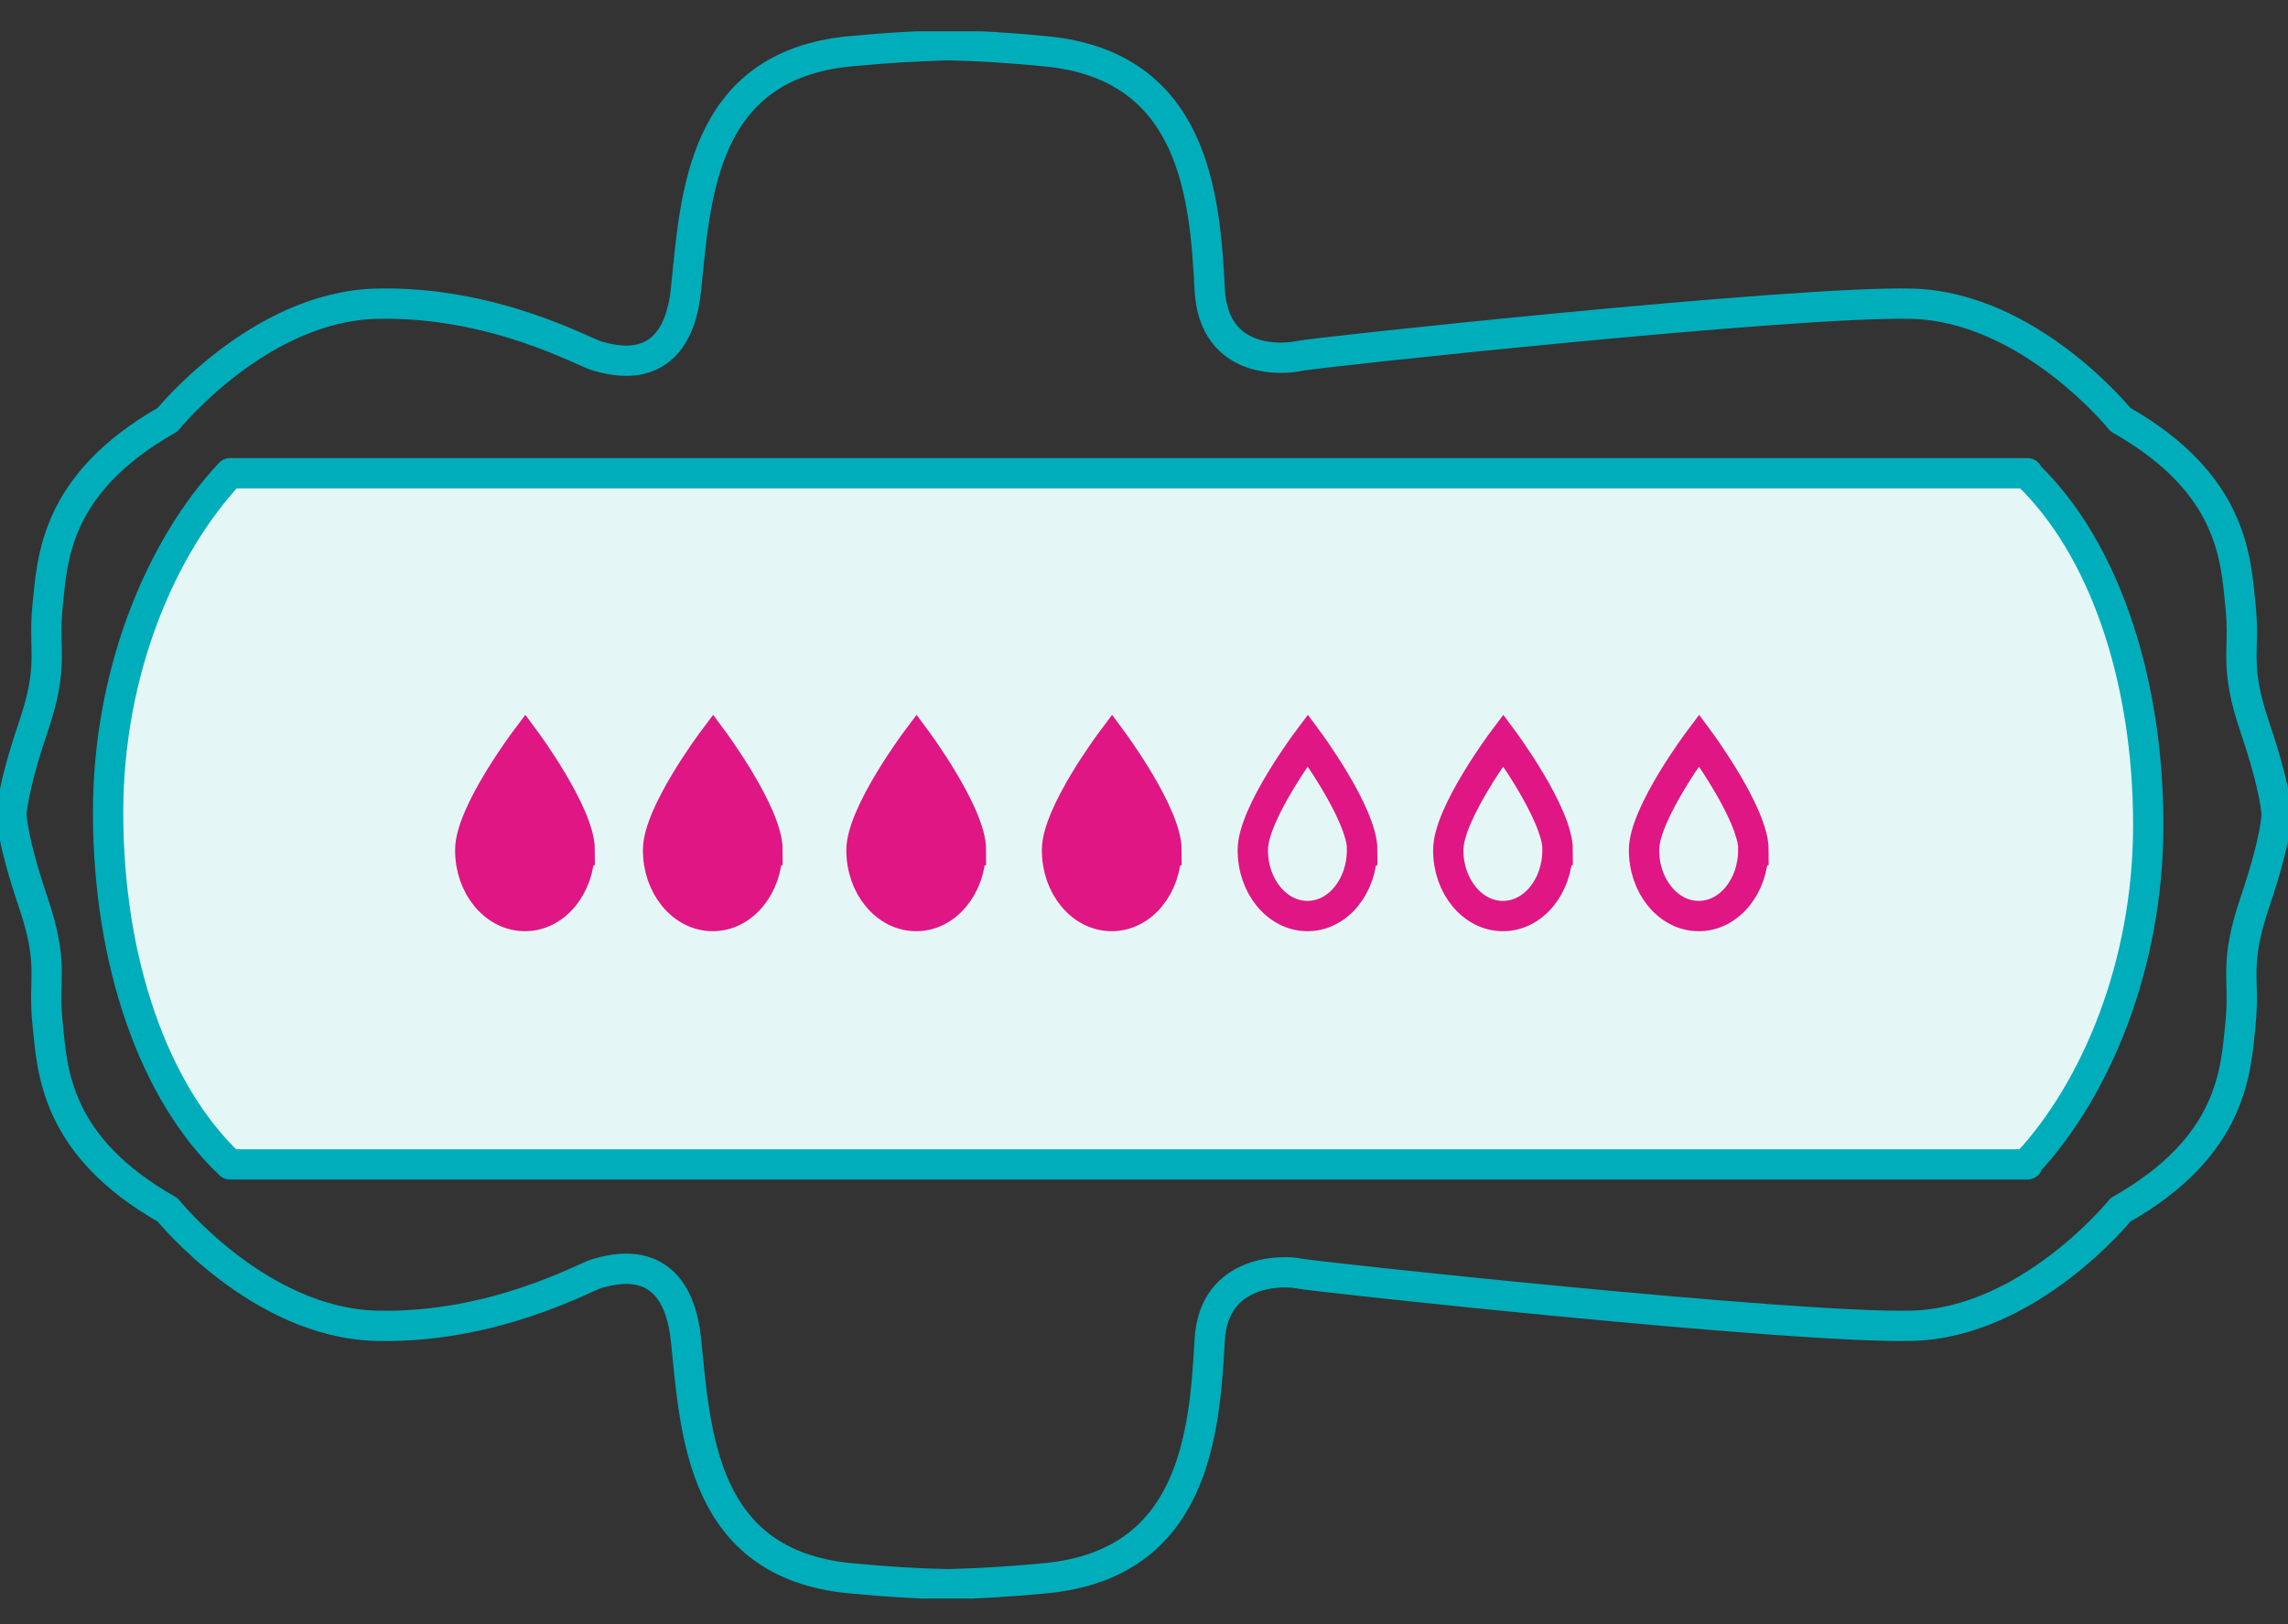 <svg xmlns="http://www.w3.org/2000/svg" fill="none" viewBox="0 0 69 49" height="49" width="69">
<rect x="0" y="0" width="69" height="49" fill="#333333" stroke="none"/>
<g clip-path="url(#clip0_219_3184)">
<path stroke-linejoin="round" stroke-linecap="round" stroke-width="0.914" stroke="#00ADBB" fill="#E5F6F7" d="M3.26 24.512C3.26 29.026 4.649 32.974 6.937 35.126L61.145 35.126L61.145 35.082C63.205 32.858 64.786 29.12 64.786 24.889C64.786 20.405 63.409 16.478 61.145 14.312L61.145 14.276L6.937 14.276C4.859 16.493 3.26 20.253 3.26 24.512Z"></path>
<path stroke-linejoin="round" stroke-linecap="round" stroke-width="0.914" stroke="#00ADBB" d="M39.157 10.741C38.798 10.828 36.6 11.067 36.481 8.727C36.337 5.909 36.02 1.982 31.546 1.548C30.426 1.439 29.45 1.381 28.618 1.366L28.552 1.366C27.719 1.388 26.743 1.439 25.623 1.548C21.15 1.982 20.976 5.923 20.689 8.727C20.401 11.53 18.371 10.828 18.012 10.741C17.653 10.654 14.898 9.075 11.353 9.162C7.807 9.248 5.053 12.661 5.053 12.661C1.651 14.588 1.579 16.862 1.436 18.268C1.292 19.673 1.651 20.021 0.998 21.948C0.346 23.875 0.346 24.578 0.346 24.578C0.346 24.578 0.346 25.281 0.998 27.208C1.651 29.135 1.286 29.482 1.436 30.888C1.579 32.286 1.651 34.568 5.053 36.495C5.053 36.495 7.801 39.907 11.353 39.994C14.898 40.081 17.653 38.509 18.012 38.415C18.371 38.328 20.401 37.625 20.689 40.429C20.976 43.233 21.15 47.173 25.623 47.608C26.743 47.717 27.719 47.775 28.552 47.789L28.618 47.789C29.45 47.768 30.426 47.717 31.546 47.608C36.02 47.173 36.325 43.247 36.481 40.429C36.6 38.227 38.798 38.328 39.157 38.415C39.517 38.502 54.099 40.081 57.65 39.994C61.195 39.907 63.95 36.495 63.95 36.495C67.352 34.568 67.423 32.293 67.567 30.888C67.711 29.49 67.352 29.135 68.004 27.208C68.657 25.281 68.657 24.578 68.657 24.578C68.657 24.578 68.657 23.875 68.004 21.948C67.352 20.021 67.717 19.673 67.567 18.268C67.423 16.87 67.352 14.588 63.95 12.661C63.95 12.661 61.201 9.248 57.65 9.162C54.105 9.075 39.523 10.647 39.157 10.741Z"></path>
<path fill="#DF1683" d="M17.476 25.593C17.476 26.692 16.734 27.59 15.825 27.581C14.916 27.581 14.174 26.683 14.182 25.584C14.182 24.485 15.84 22.277 15.84 22.277C15.84 22.277 17.483 24.494 17.483 25.593L17.476 25.593Z"></path>
<path stroke-miterlimit="10" stroke-width="0.914" stroke="#DF1683" d="M41.075 25.645C41.075 26.745 40.333 27.642 39.425 27.633C38.516 27.633 37.774 26.735 37.781 25.636C37.781 24.537 39.44 22.329 39.44 22.329C39.44 22.329 41.083 24.546 41.083 25.645L41.075 25.645Z"></path>
<path stroke-miterlimit="10" stroke-width="0.914" stroke="#DF1683" d="M46.97 25.645C46.97 26.745 46.228 27.642 45.319 27.633C44.41 27.633 43.668 26.735 43.676 25.636C43.676 24.537 45.334 22.329 45.334 22.329C45.334 22.329 46.977 24.546 46.977 25.645L46.97 25.645Z"></path>
<path stroke-miterlimit="10" stroke-width="0.914" stroke="#DF1683" d="M52.874 25.645C52.874 26.745 52.132 27.642 51.223 27.633C50.315 27.633 49.573 26.735 49.58 25.636C49.58 24.537 51.239 22.329 51.239 22.329C51.239 22.329 52.882 24.546 52.882 25.645L52.874 25.645Z"></path>
<path stroke-miterlimit="10" stroke-width="0.914" stroke="#DF1683" fill="#DF1683" d="M35.171 25.645C35.171 26.745 34.429 27.642 33.52 27.633C32.611 27.633 31.869 26.735 31.877 25.636C31.877 24.537 33.535 22.329 33.535 22.329C33.535 22.329 35.179 24.546 35.179 25.645L35.171 25.645Z"></path>
<path stroke-miterlimit="10" stroke-width="0.914" stroke="#DF1683" fill="#DF1683" d="M29.274 25.645C29.274 26.745 28.532 27.642 27.624 27.633C26.715 27.633 25.973 26.735 25.98 25.636C25.988 24.537 27.639 22.329 27.639 22.329C27.639 22.329 29.282 24.546 29.282 25.645L29.274 25.645Z"></path>
<path stroke-miterlimit="10" stroke-width="0.914" stroke="#DF1683" fill="#DF1683" d="M23.14 25.645C23.14 26.745 22.398 27.642 21.489 27.633C20.58 27.633 19.838 26.735 19.846 25.636C19.846 24.537 21.504 22.329 21.504 22.329C21.504 22.329 23.147 24.546 23.147 25.645L23.14 25.645Z"></path>
<path stroke-miterlimit="10" stroke-width="0.914" stroke="#DF1683" d="M17.476 25.645C17.476 26.745 16.734 27.642 15.825 27.633C14.916 27.633 14.174 26.735 14.182 25.636C14.182 24.537 15.84 22.329 15.84 22.329C15.84 22.329 17.483 24.546 17.483 25.645L17.476 25.645Z"></path>
</g>
<defs>
<clipPath id="clip0_219_3184">
<rect transform="translate(0 48.222) rotate(-90)" fill="white" height="69" width="47.278"></rect>
</clipPath>
</defs>
</svg>
